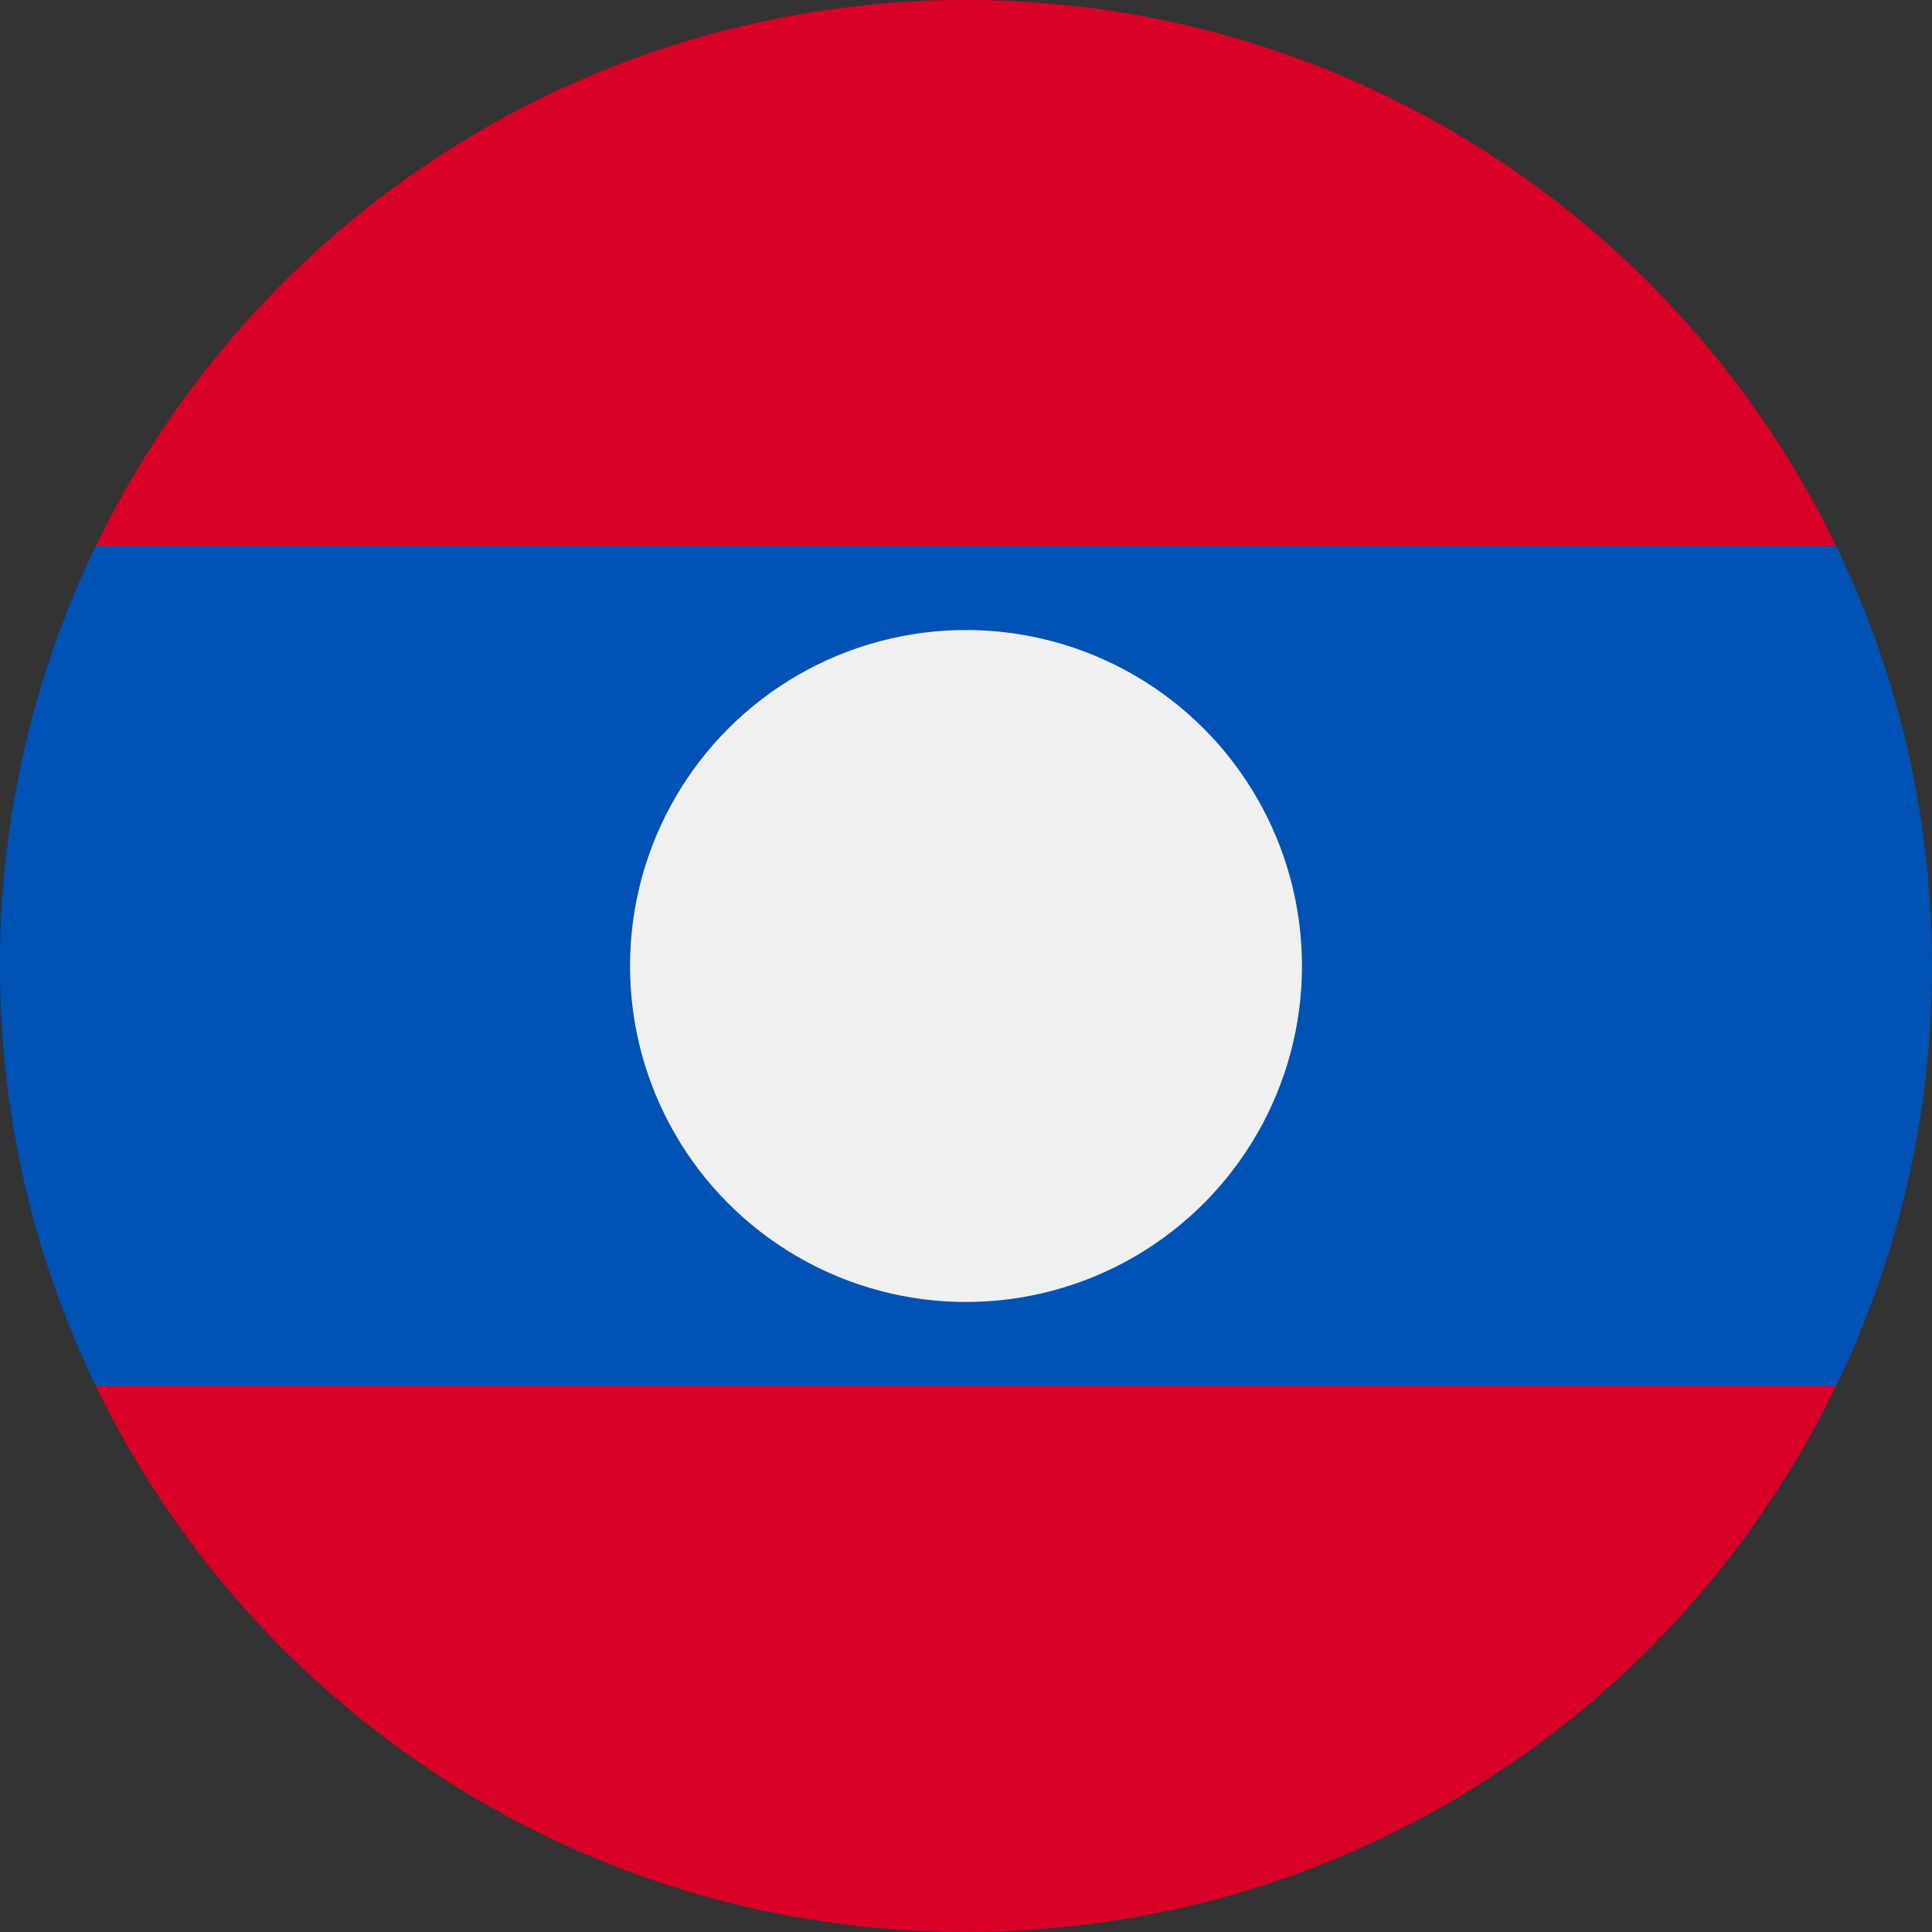 <svg xmlns="http://www.w3.org/2000/svg" width="42" height="42" viewBox="0 0 42 42">
    <rect x="0" y="0" width="42" height="42" fill="#333333" stroke="none"/>
    <g fill="none" fill-rule="evenodd">
        <g fill="#D80027">
            <path d="M39.916 11.87C36.52 4.845 29.326 0 21 0S5.48 4.845 2.084 11.87L21 13.696l18.916-1.826zM2.084 30.13C5.48 37.155 12.674 42 21 42s15.52-4.845 18.916-11.87L21 28.304 2.084 30.13z"/>
        </g>
        <path fill="#0052B4" d="M39.916 11.87H2.084A20.916 20.916 0 0 0 0 21c0 3.272.749 6.37 2.084 9.13h37.832A20.914 20.914 0 0 0 42 21c0-3.272-.749-6.37-2.084-9.13z"/>
        <circle cx="21" cy="21" r="7.304" fill="#F0F0F0"/>
    </g>
</svg>
